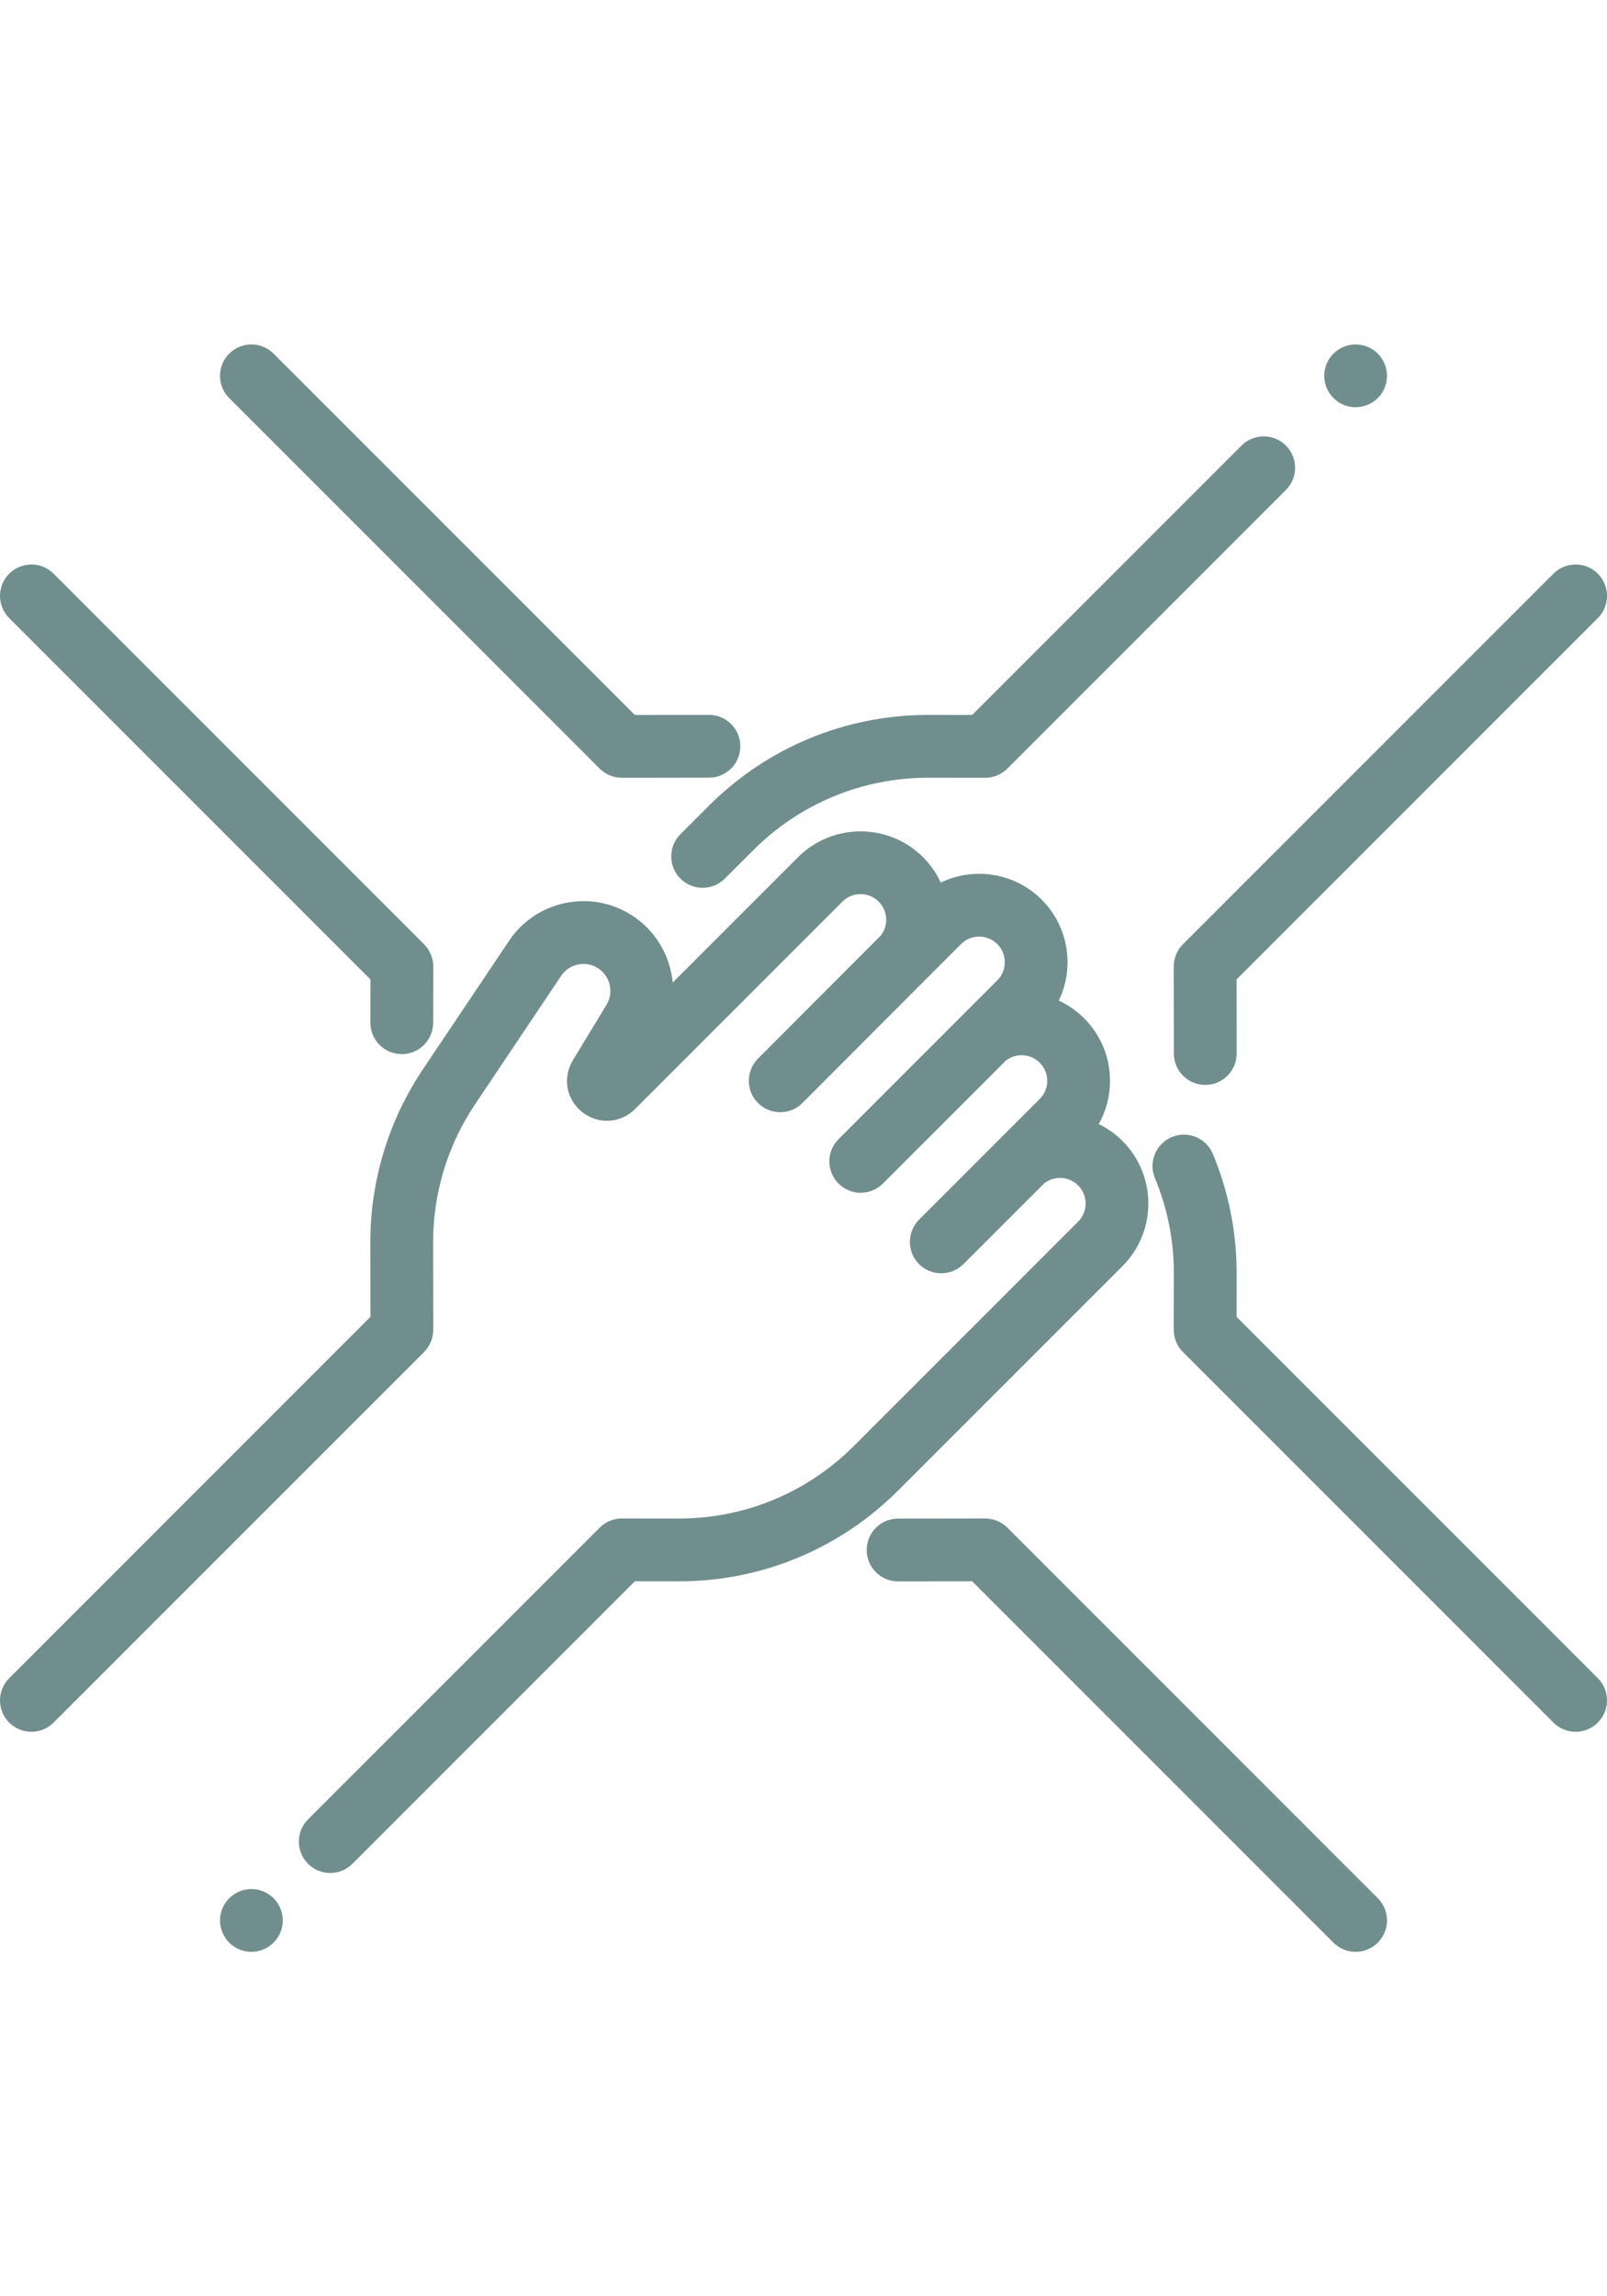 <?xml version="1.0" encoding="utf-8"?>
<!-- Generator: Adobe Illustrator 16.0.3, SVG Export Plug-In . SVG Version: 6.00 Build 0)  -->
<!DOCTYPE svg PUBLIC "-//W3C//DTD SVG 1.1//EN" "http://www.w3.org/Graphics/SVG/1.1/DTD/svg11.dtd">
<svg version="1.1" id="Capa_1" xmlns="http://www.w3.org/2000/svg" xmlns:xlink="http://www.w3.org/1999/xlink" x="0px" y="0px"
	 width="2520px" height="3600px" viewBox="0 0 2520 3600" enable-background="new 0 0 2520 3600" xml:space="preserve">
<g>
	<g>
		<path fill="#708E8D" d="M664.969,1480.342L84.026,899.399c-19.225-19.21-50.385-19.215-69.61,0c-19.22,19.22-19.22,50.386,0,69.61
			l566.502,566.492l-0.099,67.828c-0.039,27.184,21.967,49.253,49.146,49.292c0.024,0,0.049,0,0.073,0
			c27.149,0,49.18-21.991,49.219-49.145l0.128-88.259C679.404,1502.141,674.217,1489.59,664.969,1480.342z"/>
	</g>
</g>
<g>
	<g>
		<path fill="#708E8D" d="M1111.707,1120.751c-0.025,0-0.05,0-0.074,0l-116.131,0.162L429.015,554.416
			c-19.22-19.215-50.386-19.215-69.61,0c-19.22,19.22-19.22,50.385,0,69.61l580.942,580.938c9.233,9.229,21.75,14.416,34.803,14.416
			c0.02,0,0.05,0,0.069,0l136.557-0.192c27.184-0.039,49.189-22.104,49.15-49.287
			C1160.886,1142.736,1138.86,1120.751,1111.707,1120.751z"/>
	</g>
</g>
<g>
	<g>
		<path fill="#708E8D" d="M2160.605,554.421c-9.154-9.154-21.854-14.421-34.798-14.421s-25.643,5.262-34.798,14.421
			c-9.154,9.16-14.421,21.854-14.421,34.798s5.267,25.643,14.421,34.793c9.155,9.159,21.854,14.426,34.798,14.426
			s25.644-5.267,34.798-14.426c9.154-9.15,14.421-21.849,14.421-34.793S2169.76,563.576,2160.605,554.421z"/>
	</g>
</g>
<g>
	<g>
		<path fill="#708E8D" d="M2016.449,698.563c-19.221-19.215-50.386-19.215-69.605,0l-422.35,422.351l-67.834-0.099
			c-0.241,0-0.467,0-0.703,0c-130.213,0-252.615,50.695-344.709,142.783l-44.232,44.243c-19.22,19.225-19.22,50.385,0,69.609
			c9.612,9.607,22.208,14.416,34.803,14.416c12.596,0,25.195-4.809,34.803-14.416l44.237-44.242
			c73.503-73.503,171.178-113.951,275.103-113.951c0.188,0,0.379,0,0.562,0l88.259,0.123c0.025,0,0.045,0,0.069,0
			c13.053,0,25.574-5.188,34.803-14.416l436.796-436.791C2035.669,748.953,2035.669,717.787,2016.449,698.563z"/>
	</g>
</g>
<g>
	<g>
		<path fill="#708E8D" d="M2505.584,899.395c-19.215-19.215-50.385-19.215-69.605,0l-580.942,580.947
			c-9.243,9.248-14.436,21.794-14.416,34.877l0.197,136.557c0.039,27.159,22.064,49.145,49.219,49.145c0.024,0,0.049,0,0.073,0
			c27.184-0.039,49.189-22.104,49.15-49.292l-0.168-116.132l566.492-566.491C2524.804,949.785,2524.804,918.619,2505.584,899.395z"
			/>
	</g>
</g>
<g>
	<g>
		<path fill="#708E8D" d="M2505.584,2630.99l-566.497-566.496l0.099-67.834c0.094-64.668-12.423-127.736-37.199-187.464
			c-10.415-25.111-39.213-37.018-64.319-26.607c-25.111,10.415-37.022,39.213-26.607,64.319
			c19.771,47.668,29.757,98.004,29.684,149.609l-0.128,88.259c-0.02,13.078,5.168,25.628,14.416,34.877l580.947,580.947
			c9.613,9.607,22.208,14.416,34.803,14.416c12.596,0,25.195-4.809,34.803-14.416
			C2524.804,2681.376,2524.809,2650.211,2505.584,2630.99z"/>
	</g>
</g>
<g>
	<g>
		<path fill="#708E8D" d="M2160.605,2975.974l-580.947-580.938c-9.234-9.229-21.75-14.416-34.803-14.416c-0.02,0-0.049,0-0.069,0
			l-136.557,0.192c-27.184,0.039-49.189,22.104-49.149,49.287c0.039,27.164,22.064,49.15,49.219,49.15c0.023,0,0.049,0,0.073,0
			l116.132-0.163L2091,3045.584c9.613,9.607,22.208,14.416,34.803,14.416c12.596,0,25.195-4.809,34.803-14.416
			C2179.825,3026.364,2179.825,2995.199,2160.605,2975.974z"/>
	</g>
</g>
<g>
	<g>
		<path fill="#708E8D" d="M428.995,2975.979c-9.155-9.159-21.854-14.421-34.798-14.421s-25.643,5.262-34.798,14.421
			c-9.154,9.155-14.421,21.854-14.421,34.798s5.267,25.644,14.421,34.793c9.155,9.154,21.854,14.426,34.798,14.426
			s25.643-5.267,34.798-14.426c9.203-9.149,14.421-21.849,14.421-34.793S438.198,2985.134,428.995,2975.979z"/>
	</g>
</g>
<g>
	<g>
		<path fill="#708E8D" d="M1760.222,1788.82c-11.163-11.163-23.782-19.983-37.234-26.534c11.508-20.475,17.665-43.642,17.665-67.769
			c0-37.037-14.422-71.859-40.61-98.054c-11.847-11.843-25.318-21.091-39.705-27.745c24.821-51.61,15.903-115.521-26.829-158.257
			c-42.727-42.718-106.607-51.65-158.213-26.854c-6.768-14.563-16.095-27.99-27.789-39.685c-54.071-54.062-142.035-54.052-196.102,0
			l-196.506,196.511c-3.75-39.833-24.309-77.741-59.254-102.208c-31.21-21.853-69.024-30.043-106.48-23.044
			c-37.455,6.999-69.762,28.276-90.985,59.919l-134.824,201.058c-54.175,80.793-82.741,174.918-82.604,272.204l0.167,116.126
			L14.421,2630.99c-19.22,19.221-19.22,50.386,0,69.61c9.607,9.607,22.208,14.416,34.803,14.416
			c12.595,0,25.195-4.809,34.803-14.416l580.942-580.942c9.243-9.248,14.436-21.799,14.416-34.877l-0.197-136.552
			c-0.107-77.638,22.686-152.76,65.929-217.241l134.819-201.059c6.369-9.494,16.065-15.878,27.302-17.975
			c11.231-2.097,22.587,0.354,31.948,6.91c18.146,12.709,23.364,37.5,11.881,56.444l-52.684,86.9
			c-16.616,27.405-10.37,61.656,14.845,81.442s59.973,17.689,82.638-4.971l325.145-325.148c15.686-15.691,41.205-15.687,56.891,0
			c7.595,7.6,11.783,17.699,11.783,28.443c0,9.12-3.041,17.753-8.598,24.811L1188.67,1659.65c-19.22,19.221-19.22,50.386,0,69.61
			c19.22,19.215,50.385,19.215,69.61,0l248.741-249.189c15.686-15.686,41.205-15.686,56.887-0.005
			c15.686,15.691,15.686,41.206,0,56.893l-248.963,248.967c-19.22,19.221-19.22,50.386,0,69.61
			c9.612,9.607,22.207,14.416,34.803,14.416s25.195-4.809,34.803-14.416l192.642-192.646c15.774-12.384,38.726-11.345,53.249,3.185
			c7.6,7.6,11.783,17.699,11.783,28.443s-4.184,20.839-11.783,28.438l-189.23,189.23c-19.22,19.22-19.22,50.386,0,69.61
			c9.612,9.607,22.207,14.416,34.803,14.416s25.195-4.809,34.803-14.416l126.541-126.541c15.774-12.408,38.734-11.364,53.27,3.175
			c7.6,7.594,11.783,17.698,11.783,28.443c0,10.744-4.184,20.844-11.783,28.438l-351.471,351.476
			c-73.503,73.503-171.178,113.95-275.103,113.95c-0.188,0-0.379,0-0.562,0l-88.259-0.123c-0.024,0-0.044,0-0.069,0
			c-13.053,0-25.573,5.188-34.802,14.417l-457.301,457.3c-19.22,19.221-19.22,50.386,0,69.61
			c9.612,9.607,22.208,14.416,34.803,14.416s25.195-4.809,34.803-14.416l442.854-442.859l67.833,0.098c0.241,0,0.468,0,0.704,0
			c130.213,0,252.614-50.694,344.707-142.783l351.456-351.476C1814.283,1930.86,1814.283,1842.887,1760.222,1788.82z"/>
	</g>
</g>
</svg>
